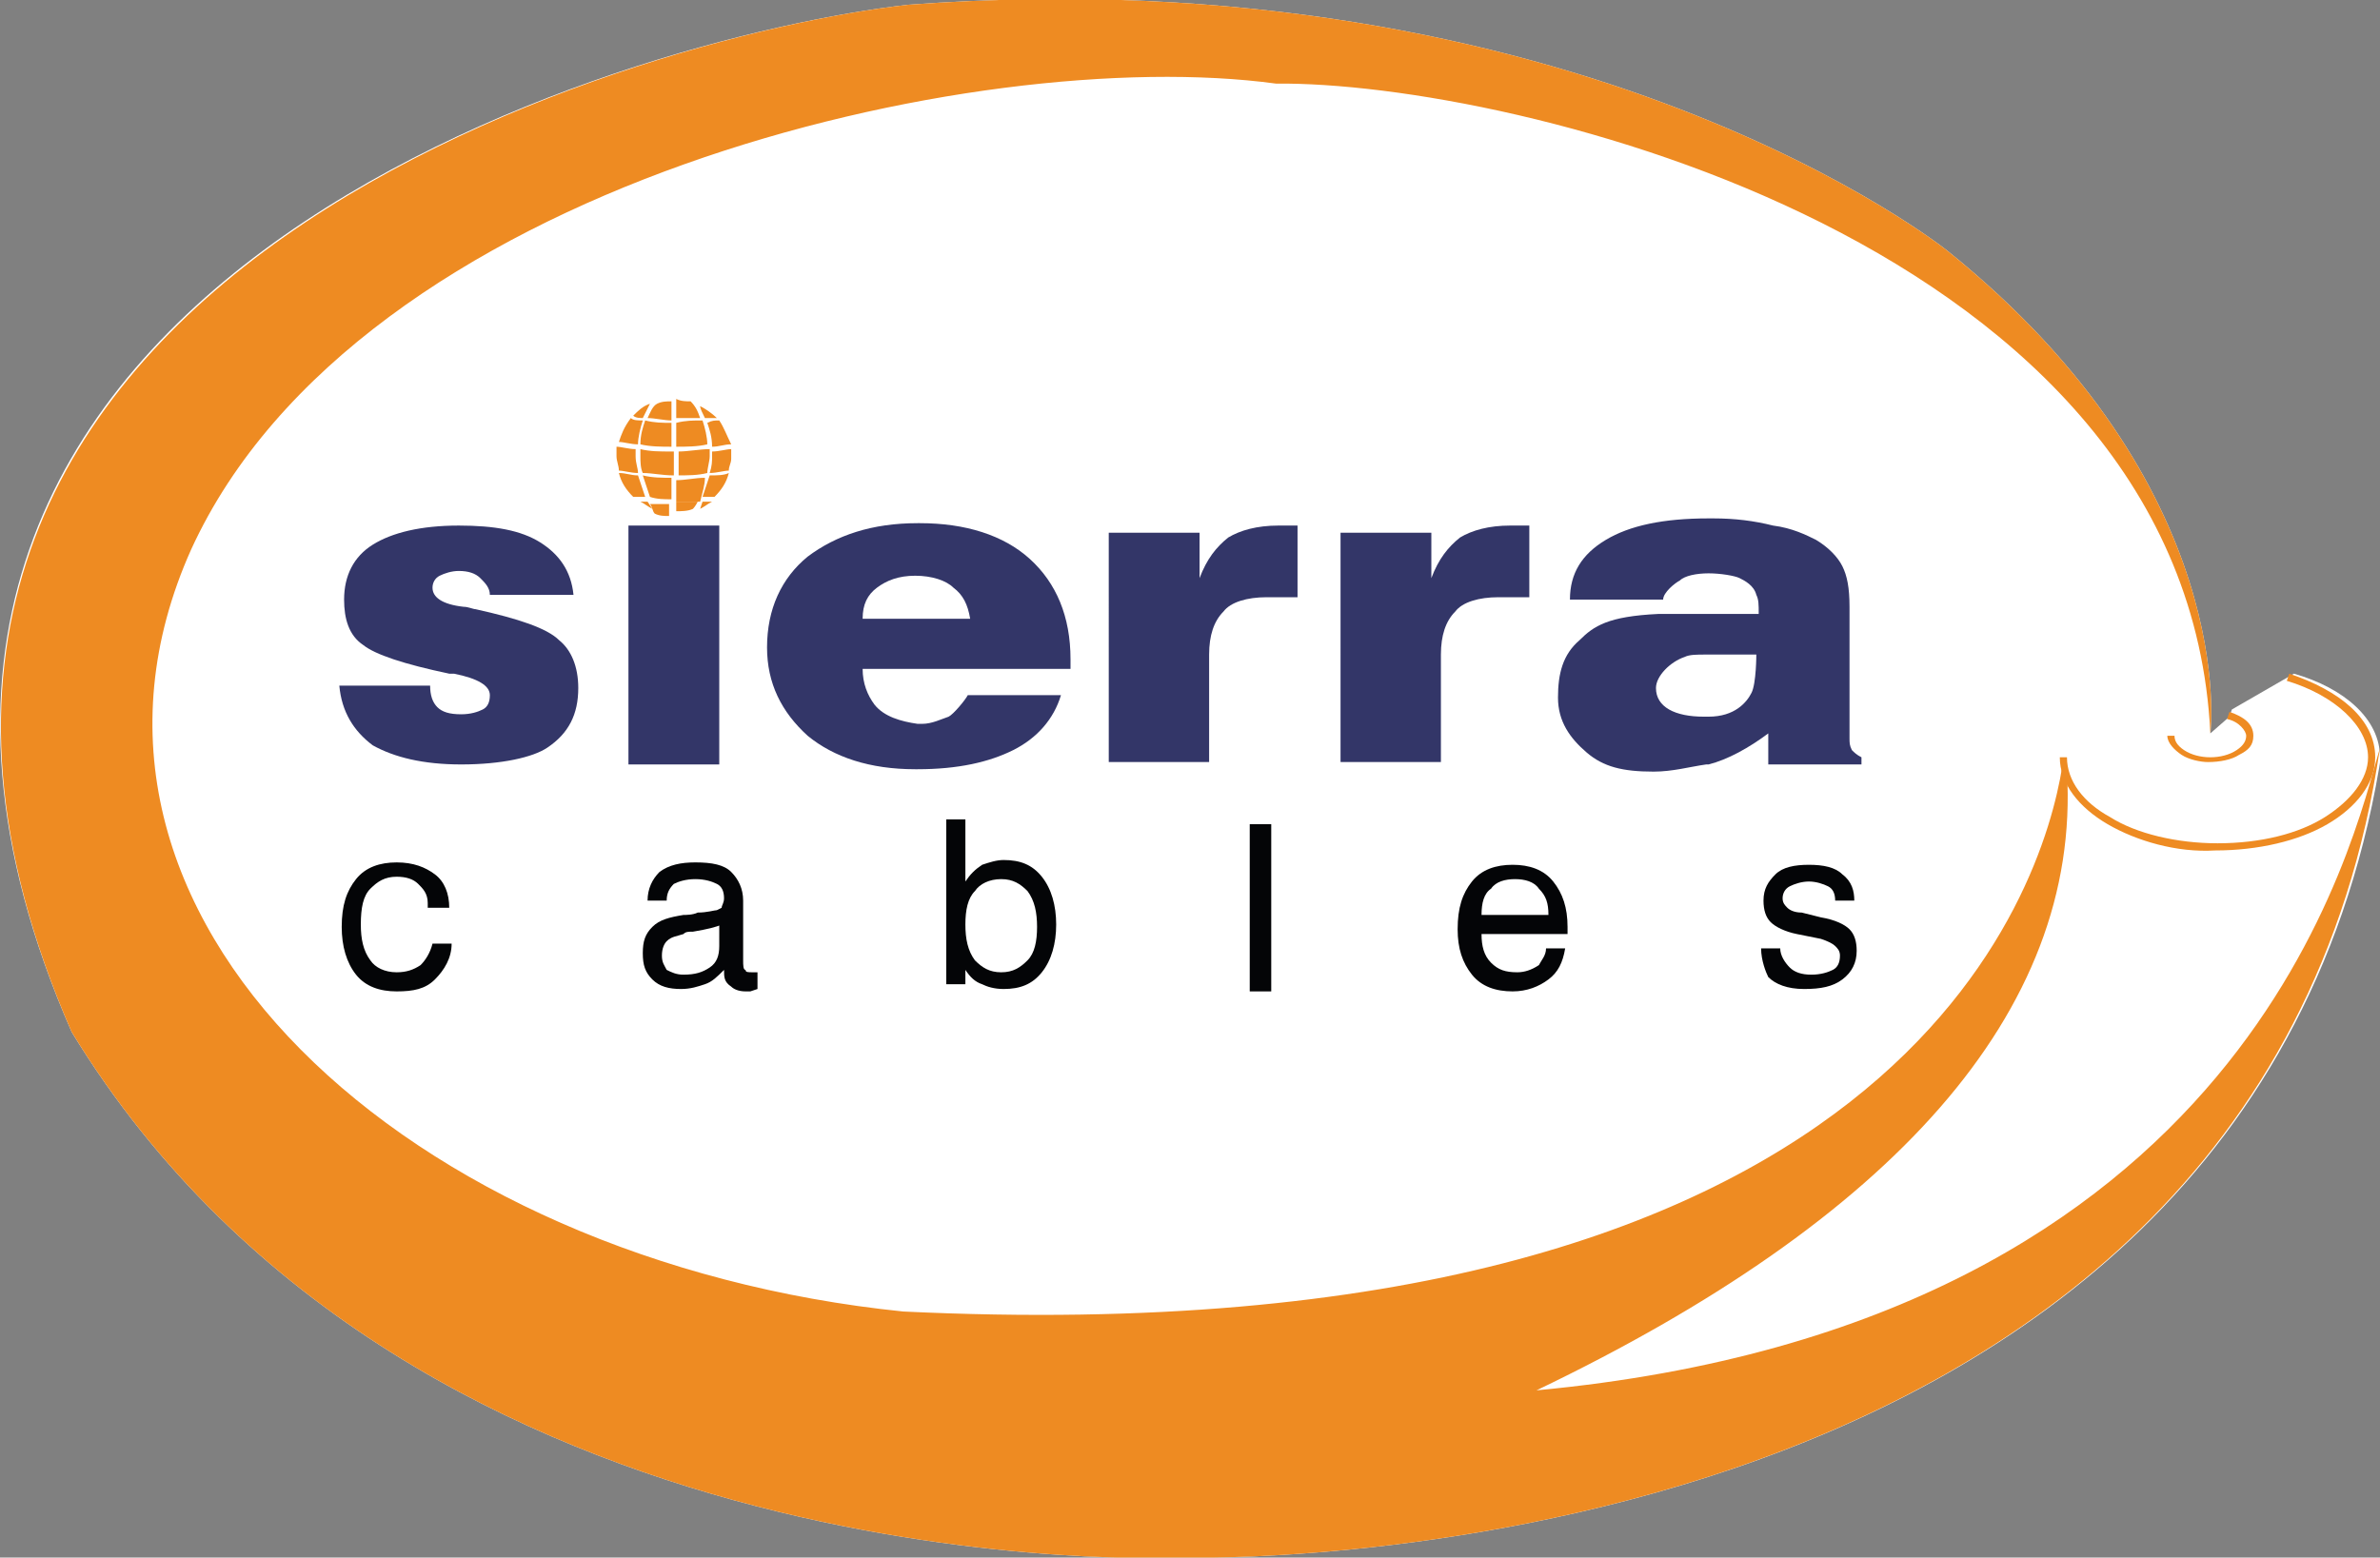<?xml version="1.0" encoding="utf-8"?>
<!-- Generator: Adobe Illustrator 28.0.0, SVG Export Plug-In . SVG Version: 6.00 Build 0)  -->
<svg version="1.1" id="Layer_1" xmlns="http://www.w3.org/2000/svg" xmlns:xlink="http://www.w3.org/1999/xlink" x="0px" y="0px"
	 viewBox="0 0 99.6 65.2" style="enable-background:new 0 0 99.6 65.2;" xml:space="preserve">
<rect x="0" y="0" width="99.6" height="65.2" fill="#808080" stroke="none"/>
<style type="text/css">
	.st0{fill:#FFFFFF;}
	.st1{fill:#EE8B22;}
	.st2{fill:#333668;}
	.st3{fill:#040507;}
</style>
<path class="st0" d="M99.6,31.7L99.6,31.7c0-1.6-1.5-2.9-3.6-3.5l-2.6,1.5L93.3,30l-0.8,0.7c0,0,1.3-10.3-11-20.2
	c0,0-15.4-12.4-43.5-10.3C26.4,1.5-10.7,12,3,43.2c14.4,23.6,46.5,22,46.5,22s44.9,1.3,50.2-33.9L99.6,31.7z"/>
<path class="st1" d="M86.3,32.1c-0.8,5-6.7,24.8-48.5,22.8C17.2,52.8,1.1,38.4,8,23C15,7.7,40.9,1.8,53.4,3.5
	c9.8-0.1,38.1,6.6,39.1,27.2c0,0,1.3-10.3-11-20.2c0,0-15.4-12.4-43.5-10.3C26.4,1.5-10.6,12.1,3,43.2c14.4,23.6,46.5,22,46.5,22
	s44.9,1.3,50.1-33.9c-1.1,3.7-5.4,24.1-35.3,26.9c14.8-7.1,22.8-15.8,22.2-25.9L86.3,32.1z"/>
<path class="st1" d="M88.2,34.5c-1.2-0.7-2-1.7-2-2.8h0.3c0,1,0.7,1.9,1.8,2.5c1.1,0.7,2.8,1.1,4.5,1.1c1.8,0,3.4-0.4,4.5-1.1
	c1.1-0.7,1.8-1.6,1.8-2.5c0-1.3-1.4-2.6-3.4-3.2l0.1-0.3c2.1,0.7,3.6,1.9,3.6,3.5c0,1.1-0.8,2.1-2,2.8c-1.2,0.7-2.9,1.1-4.7,1.1
	C91.1,35.7,89.4,35.2,88.2,34.5"/>
<path class="st1" d="M91.3,31.6c-0.3-0.2-0.6-0.5-0.6-0.8H91c0,0.2,0.1,0.4,0.4,0.6c0.3,0.2,0.7,0.3,1.1,0.3c0.4,0,0.8-0.1,1.1-0.3
	c0.3-0.2,0.4-0.4,0.4-0.6c0-0.2-0.3-0.6-0.8-0.7l0.1-0.3c0.6,0.2,1,0.5,1,1c0,0.4-0.2,0.6-0.6,0.8c-0.3,0.2-0.8,0.3-1.3,0.3
	C92.1,31.9,91.6,31.8,91.3,31.6"/>
<rect x="26.3" y="22" class="st2" width="3.8" height="10"/>
<path class="st2" d="M44.8,27.8v-0.2c0-1.8-0.6-3.2-1.7-4.2c-1.1-1-2.7-1.5-4.6-1.5h-0.1c-1.9,0-3.4,0.5-4.6,1.4
	c-1.1,0.9-1.7,2.2-1.7,3.8c0,1.5,0.6,2.7,1.7,3.7c1.1,0.9,2.6,1.4,4.5,1.4h0.1c1.7,0,3-0.3,4-0.8c1-0.5,1.7-1.3,2-2.3h-3.9
	c-0.1,0.2-0.6,0.8-0.8,0.9c-0.3,0.1-0.7,0.3-1.1,0.3h-0.2c-0.7-0.1-1.4-0.3-1.8-0.8c-0.3-0.4-0.5-0.9-0.5-1.5h2.3H44.8z M36.1,25.9
	c0-0.6,0.2-1,0.6-1.3c0.4-0.3,0.9-0.5,1.6-0.5h0c0.7,0,1.3,0.2,1.6,0.5c0.4,0.3,0.6,0.7,0.7,1.3h-2.3H36.1z"/>
<path class="st2" d="M46.4,22.3h3.8v1.9c0.3-0.8,0.7-1.3,1.2-1.7c0.5-0.3,1.2-0.5,2.1-0.5h0.8v3c-0.2,0-0.8,0-0.9,0
	c-0.2,0-0.3,0-0.4,0c-0.8,0-1.5,0.2-1.8,0.6c-0.4,0.4-0.6,1-0.6,1.8v4.5h-4.2V22.3z"/>
<path class="st2" d="M56.1,22.3h3.8v1.9c0.3-0.8,0.7-1.3,1.2-1.7c0.5-0.3,1.2-0.5,2.1-0.5H64v3c-0.2,0-0.8,0-0.9,0
	c-0.2,0-0.3,0-0.4,0c-0.8,0-1.5,0.2-1.8,0.6c-0.4,0.4-0.6,1-0.6,1.8v4.5h-4.2V22.3z"/>
<path class="st2" d="M77.5,31.4c-0.1-0.2-0.1-0.3-0.1-0.5v-5.5c0-0.8-0.1-1.3-0.3-1.7c-0.2-0.4-0.6-0.8-1.1-1.1
	c-0.4-0.2-1-0.5-1.8-0.6c-0.8-0.2-1.6-0.3-2.5-0.3h-0.2c-1.9,0-3.3,0.3-4.3,0.9c-1,0.6-1.5,1.4-1.5,2.5h3.9c0-0.3,0.5-0.7,0.7-0.8
	c0.2-0.2,0.7-0.3,1.2-0.3h0c0.5,0,1.1,0.1,1.3,0.2c0.2,0.1,0.6,0.3,0.7,0.7c0.1,0.2,0.1,0.4,0.1,0.8h-2.1h-0.8h-1.3
	c-2.1,0.1-2.7,0.5-3.3,1.1c-0.7,0.6-0.9,1.4-0.9,2.4c0,1,0.5,1.7,1.2,2.3c0.7,0.6,1.5,0.8,2.8,0.8c0.8,0,1.5-0.2,2.2-0.3l0.1,0
	c0.8-0.2,1.7-0.7,2.5-1.3V32h3.9v-0.3C77.7,31.6,77.6,31.5,77.5,31.4z M73.3,29c-0.2,0.4-0.7,1-1.8,1h-0.2c-1.2,0-2-0.4-2-1.2
	c0-0.5,0.6-1.1,1.2-1.3c0.2-0.1,0.5-0.1,0.9-0.1c0.9,0,2.1,0,2.1,0S73.5,28.6,73.3,29z"/>
<path class="st1" d="M29.5,20c-0.4,0-0.8,0.1-1.2,0.1v0.9c0.3,0,0.7,0,1,0C29.4,20.6,29.5,20.3,29.5,20"/>
<path class="st1" d="M28.3,16.7v0.8c0.3,0,0.7,0,1,0c-0.1-0.3-0.2-0.5-0.4-0.7C28.7,16.8,28.5,16.8,28.3,16.7"/>
<path class="st1" d="M27.1,17.5c0.3,0,0.7,0.1,1,0.1v-0.8c-0.2,0-0.4,0-0.6,0.1C27.3,17,27.2,17.3,27.1,17.5"/>
<path class="st1" d="M28.1,18.7v-1c-0.4,0-0.7,0-1.1-0.1c-0.1,0.3-0.2,0.6-0.2,1C27.2,18.7,27.7,18.7,28.1,18.7"/>
<path class="st1" d="M25.9,18.5c0.2,0,0.5,0.1,0.8,0.1c0-0.3,0.1-0.7,0.2-1c-0.2,0-0.4,0-0.5-0.1C26.1,17.9,26,18.2,25.9,18.5"/>
<path class="st1" d="M30.1,17.6c-0.2,0-0.3,0-0.5,0.1c0.1,0.3,0.2,0.6,0.2,1c0.3,0,0.5-0.1,0.8-0.1C30.4,18.2,30.3,17.9,30.1,17.6"
	/>
<path class="st1" d="M28.3,18.7c0.4,0,0.9,0,1.3-0.1c0-0.3-0.1-0.7-0.2-1c-0.4,0-0.7,0-1.1,0.1V18.7z"/>
<path class="st1" d="M28.1,20.9V20c-0.4,0-0.8,0-1.2-0.1c0.1,0.3,0.2,0.6,0.3,0.9C27.5,20.9,27.8,20.9,28.1,20.9"/>
<path class="st1" d="M28.3,19.9c0.5,0,0.9,0,1.3-0.1c0-0.2,0.1-0.5,0.1-0.7l0-0.3c-0.4,0-0.9,0.1-1.3,0.1V19.9z"/>
<path class="st1" d="M28.1,18.9c-0.5,0-0.9,0-1.3-0.1l0,0.3c0,0.2,0,0.5,0.1,0.7c0.4,0,0.8,0.1,1.3,0.1V18.9z"/>
<path class="st1" d="M27.1,21c-0.1,0-0.2,0-0.3,0c0.2,0.1,0.3,0.2,0.5,0.3L27.1,21z"/>
<path class="st1" d="M29.7,19.9c-0.1,0.3-0.2,0.6-0.3,0.9c0.2,0,0.3,0,0.5,0c0.3-0.3,0.5-0.6,0.6-1C30.3,19.9,30,19.9,29.7,19.9"/>
<path class="st1" d="M29.8,19.1c0,0.2,0,0.4-0.1,0.7c0.3,0,0.6-0.1,0.8-0.1c0-0.2,0.1-0.3,0.1-0.5c0-0.1,0-0.3,0-0.4
	c-0.2,0-0.5,0.1-0.8,0.1L29.8,19.1z"/>
<path class="st1" d="M25.9,19.7c0.2,0,0.5,0.1,0.8,0.1c0-0.2-0.1-0.4-0.1-0.7l0-0.3c-0.3,0-0.6-0.1-0.8-0.1c0,0.1,0,0.3,0,0.4
	C25.8,19.3,25.9,19.5,25.9,19.7"/>
<path class="st1" d="M26.9,17.5c0.1-0.2,0.2-0.4,0.3-0.6c-0.3,0.1-0.5,0.3-0.7,0.5C26.6,17.5,26.8,17.5,26.9,17.5"/>
<path class="st1" d="M29.5,17.5c0.2,0,0.3,0,0.5,0c-0.2-0.2-0.5-0.4-0.7-0.5C29.3,17.1,29.4,17.3,29.5,17.5"/>
<path class="st1" d="M28.1,21.1c-0.3,0-0.6,0-0.9,0c0.1,0.1,0.1,0.3,0.2,0.4c0.2,0.1,0.4,0.1,0.6,0.1V21.1z"/>
<path class="st1" d="M27,20.8c-0.1-0.3-0.2-0.6-0.3-0.9c-0.3,0-0.5-0.1-0.8-0.1c0.1,0.4,0.3,0.7,0.6,1C26.7,20.8,26.8,20.8,27,20.8"
	/>
<path class="st1" d="M29.2,21c-0.3,0-0.6,0-0.9,0v0.4c0.2,0,0.5,0,0.7-0.1C29,21.3,29.1,21.2,29.2,21"/>
<path class="st1" d="M29.4,21l-0.1,0.3c0.2-0.1,0.3-0.2,0.5-0.3C29.6,21,29.5,21,29.4,21"/>
<path class="st3" d="M30.2,38.7C30,38.8,29.6,38.9,29,39c-0.2,0-0.3,0-0.4,0.1c-0.3,0.1-0.5,0.1-0.7,0.3c-0.1,0.1-0.2,0.3-0.2,0.6
	c0,0.3,0.1,0.4,0.2,0.6c0.2,0.1,0.4,0.2,0.7,0.2c0.5,0,0.8-0.1,1.1-0.3c0.3-0.2,0.4-0.5,0.4-0.9V38.7z M30.3,40.6
	c-0.3,0.3-0.5,0.5-0.8,0.6c-0.3,0.1-0.6,0.2-1,0.2c-0.5,0-0.9-0.1-1.2-0.4c-0.3-0.3-0.4-0.6-0.4-1.1c0-0.5,0.1-0.8,0.4-1.1
	c0.3-0.3,0.7-0.4,1.3-0.5c0.1,0,0.4,0,0.6-0.1c0.4,0,0.7-0.1,0.8-0.1l0.2-0.1c0-0.1,0.1-0.2,0.1-0.4c0-0.3-0.1-0.5-0.3-0.6
	c-0.2-0.1-0.5-0.2-0.9-0.2c-0.4,0-0.7,0.1-0.9,0.2c-0.2,0.2-0.3,0.4-0.3,0.7h-0.8v0c0-0.5,0.2-0.9,0.5-1.2c0.4-0.3,0.9-0.4,1.5-0.4
	c0.7,0,1.2,0.1,1.5,0.4c0.3,0.3,0.5,0.7,0.5,1.2v2.5c0,0.2,0,0.4,0.1,0.4c0,0.1,0.1,0.1,0.3,0.1l0.1,0l0.1,0v0.7l-0.3,0.1l-0.2,0
	c-0.3,0-0.5-0.1-0.6-0.2C30.3,41.1,30.3,40.9,30.3,40.6L30.3,40.6z"/>
<path class="st3" d="M40.4,38.7c0,0.6,0.1,1.1,0.4,1.5c0.3,0.3,0.6,0.5,1.1,0.5c0.5,0,0.8-0.2,1.1-0.5c0.3-0.3,0.4-0.8,0.4-1.4
	c0-0.6-0.1-1.1-0.4-1.5c-0.3-0.3-0.6-0.5-1.1-0.5c-0.5,0-0.9,0.2-1.1,0.5C40.5,37.6,40.4,38.1,40.4,38.7 M39.6,41.3v-7h0.8v2.6
	c0.2-0.3,0.4-0.5,0.7-0.7c0.3-0.1,0.6-0.2,0.9-0.2c0.7,0,1.2,0.2,1.6,0.7c0.4,0.5,0.6,1.2,0.6,2c0,0.8-0.2,1.5-0.6,2
	c-0.4,0.5-0.9,0.7-1.6,0.7c-0.4,0-0.7-0.1-0.9-0.2c-0.3-0.1-0.5-0.3-0.7-0.6v0.6H39.6z"/>
<rect x="52.3" y="34.5" class="st3" width="0.9" height="7"/>
<path class="st3" d="M62,38.3h2.8c0-0.5-0.1-0.8-0.4-1.1c-0.2-0.3-0.6-0.4-1-0.4c-0.4,0-0.8,0.1-1,0.4C62.1,37.4,62,37.8,62,38.3
	 M64.7,39.7h0.8c-0.1,0.6-0.3,1-0.7,1.3c-0.4,0.3-0.9,0.5-1.5,0.5c-0.7,0-1.3-0.2-1.7-0.7c-0.4-0.5-0.6-1.1-0.6-1.9
	c0-0.9,0.2-1.5,0.6-2c0.4-0.5,1-0.7,1.7-0.7c0.7,0,1.3,0.2,1.7,0.7c0.4,0.5,0.6,1.1,0.6,1.9l0,0.2l0,0.1H62c0,0.5,0.1,0.9,0.4,1.2
	c0.3,0.3,0.6,0.4,1.1,0.4c0.3,0,0.6-0.1,0.9-0.3C64.5,40.2,64.7,40,64.7,39.7"/>
<path class="st3" d="M73.7,39.7h0.8c0,0.3,0.2,0.6,0.4,0.8c0.2,0.2,0.5,0.3,0.9,0.3c0.4,0,0.7-0.1,0.9-0.2c0.2-0.1,0.3-0.3,0.3-0.6
	c0-0.2-0.1-0.3-0.2-0.4c-0.1-0.1-0.3-0.2-0.6-0.3l-1-0.2c-0.5-0.1-0.9-0.3-1.1-0.5c-0.2-0.2-0.3-0.5-0.3-0.9c0-0.5,0.2-0.8,0.5-1.1
	c0.3-0.3,0.8-0.4,1.4-0.4c0.6,0,1.1,0.1,1.4,0.4c0.4,0.3,0.5,0.7,0.5,1.1v0h-0.8c0-0.3-0.1-0.5-0.3-0.6c-0.2-0.1-0.5-0.2-0.8-0.2
	s-0.6,0.1-0.8,0.2c-0.2,0.1-0.3,0.3-0.3,0.5c0,0.2,0.1,0.3,0.2,0.4c0.1,0.1,0.3,0.2,0.6,0.2l0.8,0.2c0.6,0.1,1,0.3,1.2,0.5
	c0.2,0.2,0.3,0.5,0.3,0.9c0,0.5-0.2,0.9-0.6,1.2c-0.4,0.3-0.9,0.4-1.6,0.4c-0.7,0-1.2-0.2-1.5-0.5C73.9,40.7,73.7,40.2,73.7,39.7"/>
<path class="st2" d="M14.2,28.7h3.8c0,0.4,0.1,0.7,0.3,0.9c0.2,0.2,0.5,0.3,1,0.3c0.4,0,0.7-0.1,0.9-0.2c0.2-0.1,0.3-0.3,0.3-0.6
	c0-0.4-0.5-0.7-1.5-0.9l-0.2,0c-1.9-0.4-3.1-0.8-3.6-1.2c-0.6-0.4-0.8-1.1-0.8-1.9c0-1,0.4-1.8,1.2-2.3c0.8-0.5,2-0.8,3.6-0.8
	c1.5,0,2.6,0.2,3.4,0.7c0.8,0.5,1.3,1.2,1.4,2.2h-3.5c0-0.3-0.2-0.5-0.4-0.7c-0.2-0.2-0.5-0.3-0.9-0.3c-0.3,0-0.6,0.1-0.8,0.2
	c-0.2,0.1-0.3,0.3-0.3,0.5c0,0.4,0.4,0.7,1.3,0.8c0.2,0,0.4,0.1,0.5,0.1c1.8,0.4,3,0.8,3.5,1.3c0.5,0.4,0.8,1.1,0.8,2
	c0,1.1-0.4,1.9-1.3,2.5C22.3,31.7,21,32,19.3,32c-1.6,0-2.8-0.3-3.7-0.8C14.8,30.6,14.3,29.8,14.2,28.7"/>
<path class="st3" d="M17.9,37.8c0-0.4-0.2-0.6-0.4-0.8c-0.2-0.2-0.5-0.3-0.9-0.3c-0.5,0-0.8,0.2-1.1,0.5c-0.3,0.3-0.4,0.8-0.4,1.5
	c0,0.6,0.1,1.1,0.4,1.5c0.2,0.3,0.6,0.5,1.1,0.5c0.4,0,0.7-0.1,1-0.3c0.2-0.2,0.4-0.5,0.5-0.9h0.8c0,0.6-0.3,1.1-0.7,1.5
	c-0.4,0.4-0.9,0.5-1.6,0.5c-0.7,0-1.3-0.2-1.7-0.7c-0.4-0.5-0.6-1.2-0.6-2c0-0.9,0.2-1.5,0.6-2c0.4-0.5,1-0.7,1.7-0.7
	c0.7,0,1.2,0.2,1.6,0.5c0.4,0.3,0.6,0.8,0.6,1.4H17.9z"/>
</svg>
